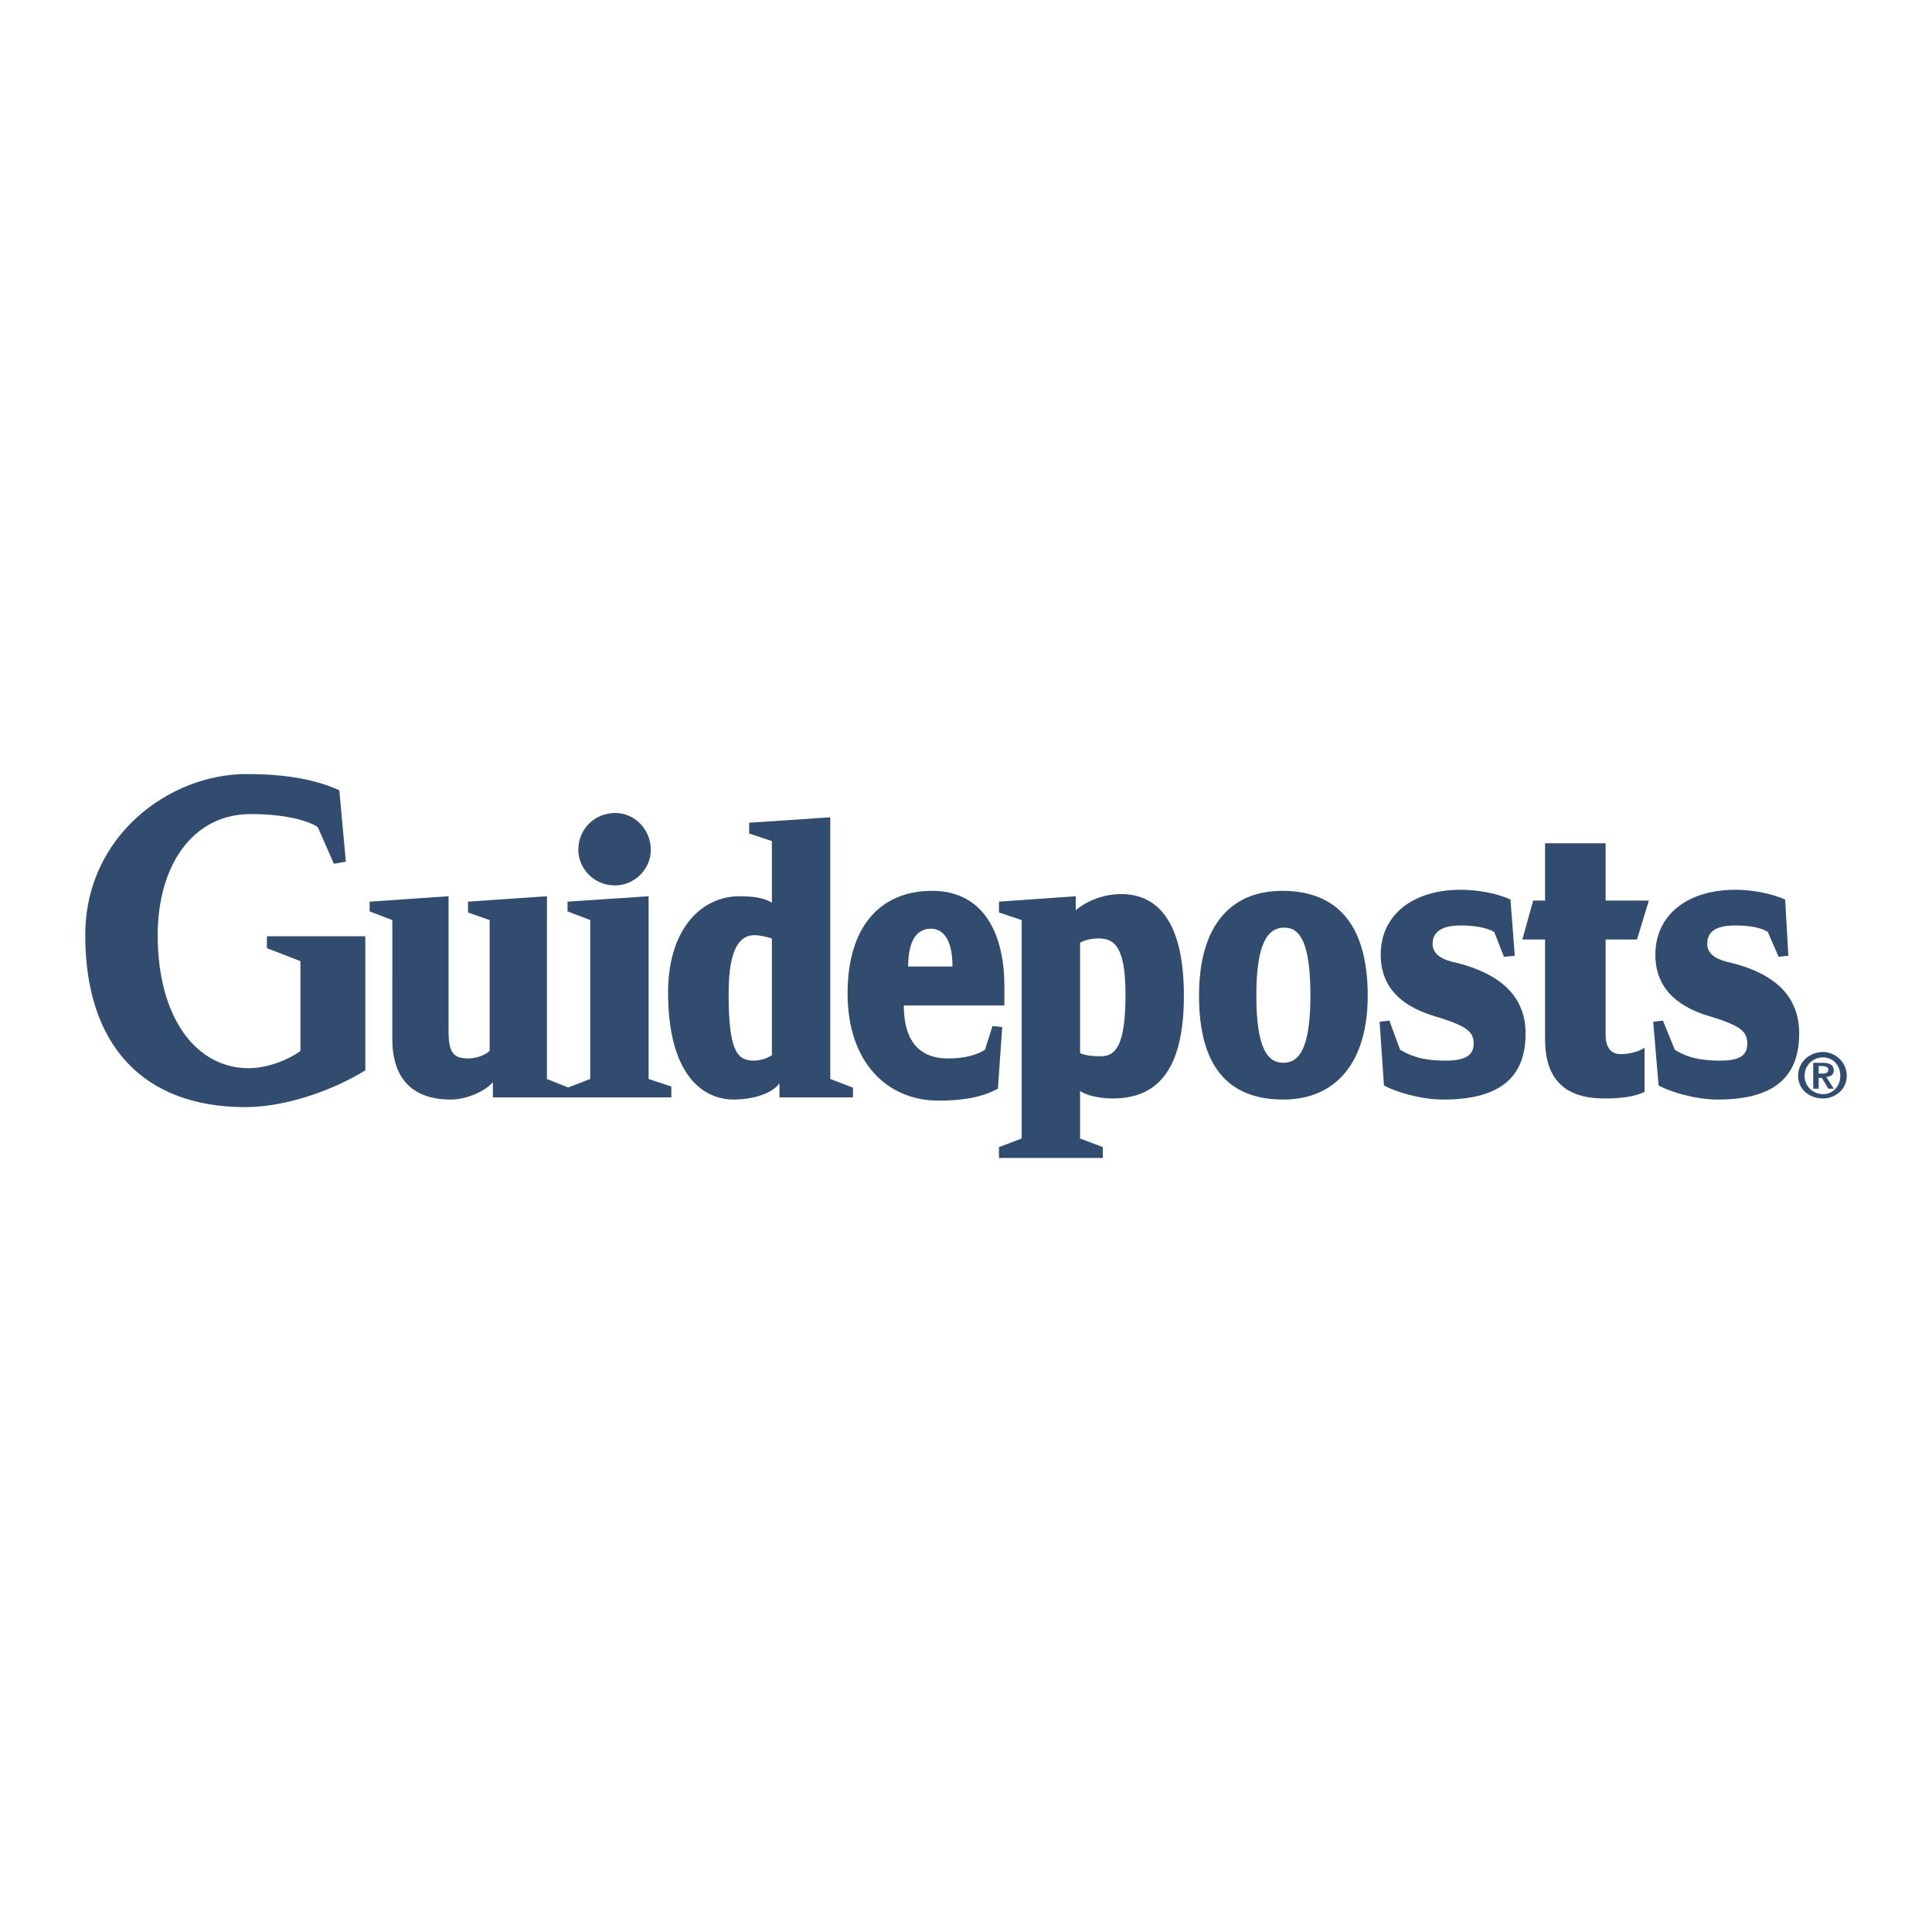 <svg xmlns="http://www.w3.org/2000/svg" width="2500" height="2500" viewBox="0 0 192.756 192.756"><g fill-rule="evenodd" clip-rule="evenodd"><path fill="#fff" d="M0 0h192.756v192.756H0V0z"/><path d="M179.506 103.121c0 4.208-2.375 6.581-8.092 6.581-2.266 0-4.748-.755-5.934-1.402l-.541-6.365.973-.108 1.186 2.913c.863.54 2.051 1.079 4.531 1.079 2.158 0 2.697-.647 2.697-1.727 0-1.294-.863-1.834-4.1-2.805-3.021-.971-5.07-2.805-5.07-6.042 0-3.992 3.236-6.473 7.982-6.473 1.619 0 3.453.323 4.965.971l.322 5.61-.971.108-1.078-2.481c-.648-.431-1.834-.647-3.238-.647-1.834 0-2.805.54-2.805 1.834 0 1.079.971 1.618 2.59 1.942 4.1 1.079 6.583 3.236 6.583 7.012zM164.508 89.851l-1.186 3.884h-3.129v9.494c0 1.295.539 1.942 1.51 1.942s1.943-.324 2.373-.647v4.424c-.754.323-1.725.647-3.99.647-3.777 0-5.934-1.727-5.934-5.934v-9.926h-2.266l1.078-3.884h1.188v-5.718h6.041v5.718h4.315zM152.209 103.121c0 4.208-2.373 6.581-8.199 6.581-2.266 0-4.746-.755-5.934-1.402l-.432-6.365.971-.108 1.08 2.913c.971.54 2.049 1.079 4.531 1.079 2.156 0 2.805-.647 2.805-1.727 0-1.294-.971-1.834-4.207-2.805-3.021-.971-5.072-2.805-5.072-6.042 0-3.992 3.238-6.473 7.984-6.473 1.619 0 3.561.323 4.963.971l.432 5.61-1.08.108-.971-2.481c-.754-.431-1.941-.647-3.344-.647-1.727 0-2.805.54-2.805 1.834 0 1.079.971 1.618 2.59 1.942 4.1 1.079 6.688 3.236 6.688 7.012zM64.929 84.78c0 2.05-1.727 3.56-3.561 3.56-2.158 0-3.668-1.726-3.668-3.56 0-2.158 1.727-3.668 3.668-3.668 2.05 0 3.561 1.726 3.561 3.668zM66.979 109.486H56.622v-.97l2.265-.864V91.793l-2.265-.863v-.971l8.091-.54v18.233l2.266.755v1.079z" fill="#324c70"/><path d="M56.729 109.486h-7.552v-1.511c-.863.972-2.697 1.727-4.208 1.727-3.668 0-5.826-1.941-5.826-6.041V91.793l-2.266-.863v-.971l7.875-.54v13.486c0 2.158.54 2.697 1.942 2.697.971 0 1.834-.432 2.158-.756V91.793l-2.158-.755v-1.079l7.876-.54v18.233l2.158.863v.971h.001zM36.447 106.789c-3.129 1.942-7.876 3.669-11.976 3.669-10.249 0-15.967-6.258-15.967-17.155 0-9.926 8.416-16.075 16.075-16.075 4.315 0 7.121.647 9.278 1.619l.647 7.12-1.187.216-1.617-3.668c-1.187-.755-3.561-1.295-6.689-1.295-5.826 0-9.278 5.179-9.278 12.083 0 8.307 3.884 13.27 9.062 13.27 2.05 0 4.208-.971 5.179-1.727v-8.954l-3.345-1.295V93.41h9.818v13.379zM136.457 99.345c0 6.581-3.127 10.357-8.414 10.357-5.719 0-8.416-3.561-8.416-10.357 0-7.229 3.346-10.465 8.309-10.465 5.07 0 8.521 2.913 8.521 10.465zm-5.717 0c0-5.394-1.078-6.796-2.59-6.796-1.617 0-2.805 1.402-2.805 6.796 0 5.395 1.188 6.689 2.697 6.689s2.698-1.295 2.698-6.689zM118.117 99.345c0 7.769-2.912 10.25-7.121 10.25-1.295 0-2.697-.324-3.236-.756v4.747l2.266.863v1.079H99.668v-1.079l2.266-.863V91.793l-2.266-.755v-1.079l7.66-.54v1.402c.971-.863 2.697-1.618 4.531-1.618 3.453.001 6.258 2.482 6.258 10.142zm-5.826-.108c0-4.747-1.078-5.61-2.697-5.61-.756 0-1.51.216-1.834.432v11.005c.432.216 1.188.323 2.051.323 1.509 0 2.48-1.079 2.48-6.15z" fill="#324c70"/><path d="M100.207 100.316H90.174c0 3.236 1.295 5.286 4.423 5.286 1.619 0 2.805-.323 3.668-.863l.756-2.373.971.107-.432 6.149c-1.188.647-2.913 1.187-5.934 1.187-5.071 0-9.063-3.775-9.063-10.681 0-6.904 3.453-10.249 8.416-10.249 5.394 0 7.228 4.639 7.228 9.494v1.943zm-5.178-3.884c0-2.589-.863-3.775-2.158-3.775-1.402 0-2.266 1.187-2.266 3.775h4.424z" fill="#324c70"/><path d="M85.104 109.486h-7.337v-1.402c-.863 1.187-3.021 1.618-4.531 1.618-3.453 0-6.582-2.913-6.582-10.681 0-6.365 3.345-9.602 7.121-9.602 1.942 0 2.697.324 3.236.647v-6.15l-2.266-.755v-1.079l8.091-.54v26.109l2.266.863v.972h.002zm-8.092-4.207V93.627c-.432-.108-1.079-.324-1.727-.324-1.294 0-2.589.971-2.589 5.826 0 5.503.755 6.689 2.481 6.689.865 0 1.511-.323 1.835-.539zM179.396 107.329c0 1.402 1.188 2.266 2.482 2.266 1.186 0 2.373-.863 2.373-2.266s-1.188-2.374-2.373-2.374c-1.294 0-2.482.971-2.482 2.374zm.649 0c0-1.079.863-1.834 1.834-1.834s1.727.755 1.727 1.834c0 1.078-.756 1.834-1.727 1.834s-1.834-.756-1.834-1.834zm.863 1.294h.539v-1.079h.324l.646 1.079h.539l-.754-1.187c.43 0 .754-.216.754-.647 0-.539-.432-.755-1.078-.755h-.971v2.589h.001zm.539-2.266h.432c.215 0 .539.108.539.324 0 .323-.215.432-.539.432h-.432v-.756z" fill="#324c70"/></g></svg>